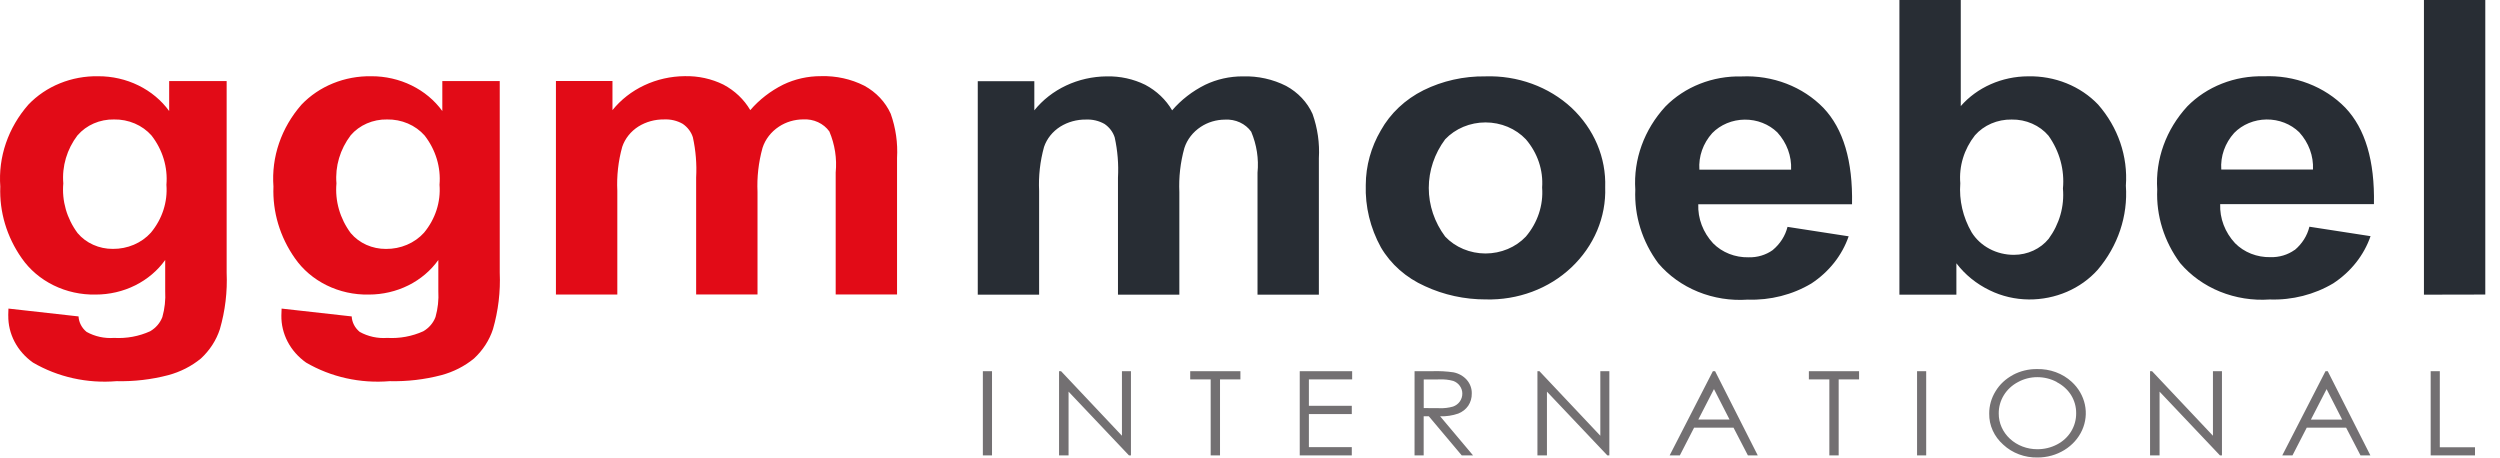 <svg width="153" height="28" viewBox="0 0 153 28" fill="none" xmlns="http://www.w3.org/2000/svg">
<path fill-rule="evenodd" clip-rule="evenodd" d="M0.507 19.305C0.498 19.861 0.629 20.411 0.891 20.912C1.154 21.413 1.539 21.85 2.018 22.189C3.541 23.078 5.34 23.478 7.136 23.327C8.204 23.353 9.27 23.228 10.297 22.959C11.037 22.761 11.72 22.413 12.295 21.941C12.838 21.439 13.237 20.822 13.457 20.144C13.782 19.018 13.922 17.852 13.871 16.688V4.96H10.353V6.795C9.876 6.138 9.23 5.599 8.472 5.228C7.714 4.856 6.868 4.663 6.009 4.666C5.203 4.652 4.403 4.8 3.666 5.1C2.928 5.399 2.271 5.844 1.739 6.401C0.498 7.815 -0.116 9.607 0.018 11.42C-0.043 12.969 0.415 14.498 1.328 15.8C1.812 16.498 2.483 17.07 3.276 17.46C4.07 17.851 4.96 18.046 5.859 18.027C6.703 18.027 7.533 17.833 8.275 17.464C9.017 17.094 9.648 16.56 10.11 15.911V17.818C10.14 18.351 10.082 18.884 9.937 19.401C9.802 19.762 9.538 20.07 9.188 20.274C8.504 20.584 7.744 20.724 6.982 20.68C6.393 20.723 5.804 20.594 5.299 20.312C5.152 20.192 5.033 20.047 4.949 19.884C4.864 19.722 4.816 19.545 4.807 19.365L0.517 18.885C0.508 19.049 0.504 19.189 0.504 19.304L0.507 19.305ZM4.751 8.277C5.016 7.969 5.355 7.722 5.741 7.554C6.127 7.387 6.55 7.303 6.976 7.311C7.416 7.303 7.851 7.388 8.249 7.558C8.648 7.729 8.999 7.981 9.275 8.295C9.954 9.17 10.276 10.237 10.185 11.309C10.267 12.361 9.929 13.405 9.232 14.242C8.949 14.556 8.593 14.807 8.191 14.978C7.789 15.149 7.35 15.236 6.907 15.232C6.491 15.235 6.08 15.149 5.706 14.981C5.331 14.814 5.004 14.569 4.749 14.266C4.087 13.373 3.778 12.298 3.874 11.221C3.786 10.176 4.094 9.135 4.747 8.276L4.751 8.277ZM17.22 19.305C17.211 19.861 17.342 20.411 17.604 20.912C17.867 21.413 18.252 21.85 18.731 22.189C20.254 23.078 22.053 23.478 23.849 23.327C24.917 23.353 25.983 23.228 27.01 22.959C27.75 22.761 28.433 22.413 29.008 21.941C29.55 21.439 29.95 20.822 30.17 20.144C30.495 19.018 30.635 17.852 30.584 16.688V4.96H27.07V6.795C26.593 6.138 25.947 5.599 25.189 5.228C24.431 4.856 23.584 4.663 22.726 4.666C21.92 4.652 21.12 4.8 20.382 5.1C19.645 5.399 18.987 5.844 18.455 6.401C17.215 7.815 16.6 9.607 16.735 11.42C16.674 12.969 17.131 14.498 18.045 15.8C18.528 16.498 19.199 17.07 19.993 17.46C20.787 17.851 21.676 18.046 22.576 18.027C23.419 18.027 24.25 17.833 24.992 17.464C25.734 17.094 26.364 16.56 26.826 15.911V17.818C26.857 18.351 26.798 18.884 26.653 19.401C26.519 19.762 26.255 20.07 25.905 20.274C25.221 20.584 24.46 20.724 23.699 20.68C23.11 20.723 22.521 20.594 22.015 20.312C21.869 20.192 21.75 20.047 21.665 19.884C21.581 19.722 21.533 19.545 21.524 19.365L17.234 18.885C17.225 19.049 17.22 19.189 17.22 19.304V19.305ZM21.464 8.277C21.729 7.969 22.068 7.722 22.454 7.554C22.84 7.387 23.262 7.303 23.689 7.311C24.128 7.303 24.564 7.388 24.962 7.558C25.361 7.729 25.712 7.981 25.988 8.295C26.667 9.17 26.989 10.237 26.898 11.309C26.982 12.361 26.644 13.405 25.949 14.243C25.666 14.557 25.31 14.809 24.908 14.98C24.506 15.151 24.067 15.238 23.624 15.234C23.208 15.237 22.797 15.151 22.422 14.984C22.048 14.816 21.721 14.571 21.466 14.268C20.804 13.376 20.495 12.301 20.591 11.223C20.503 10.177 20.812 9.135 21.466 8.276L21.464 8.277ZM34.02 18.026H37.78V11.678C37.736 10.771 37.837 9.863 38.081 8.984C38.252 8.478 38.602 8.04 39.076 7.739C39.537 7.453 40.083 7.303 40.639 7.309C41.041 7.289 41.44 7.383 41.782 7.579C42.082 7.784 42.3 8.073 42.404 8.403C42.581 9.213 42.649 10.039 42.604 10.864V18.022H46.36V11.748C46.319 10.839 46.422 9.93 46.667 9.048C46.836 8.525 47.188 8.069 47.67 7.751C48.102 7.465 48.62 7.31 49.153 7.307C49.467 7.289 49.782 7.347 50.063 7.477C50.345 7.607 50.584 7.803 50.757 8.046C51.094 8.844 51.227 9.703 51.144 10.556V18.021H54.899V9.668C54.952 8.751 54.821 7.834 54.511 6.961C54.188 6.243 53.621 5.641 52.894 5.245C52.085 4.836 51.171 4.634 50.248 4.661C49.443 4.657 48.649 4.835 47.935 5.178C47.155 5.567 46.468 6.099 45.917 6.74C45.538 6.088 44.968 5.547 44.273 5.178C43.546 4.82 42.731 4.642 41.907 4.661C41.046 4.668 40.197 4.86 39.43 5.221C38.662 5.582 37.996 6.102 37.483 6.74V4.956H34.023V18.02L34.02 18.026Z" fill="#E20B17"/>
<path fill-rule="evenodd" clip-rule="evenodd" d="M60.151 27.869H60.711V22.717H60.151V27.869ZM65.396 27.869V23.968L69.092 27.869H69.214V22.717H68.663V26.667L64.937 22.717H64.814V27.869H65.396ZM74.093 23.221V27.869H74.665V23.221H75.913V22.717H72.841V23.221H74.093ZM79.544 27.869H82.73V27.365H80.104V25.34H82.73V24.835H80.104V23.22H82.752V22.717H79.544V27.869ZM86.57 27.869H87.129V25.477H87.445L89.458 27.869H90.15L88.137 25.477C88.514 25.49 88.89 25.433 89.243 25.311C89.497 25.212 89.711 25.044 89.858 24.829C90.004 24.606 90.078 24.349 90.072 24.089C90.083 23.78 89.972 23.478 89.76 23.238C89.553 23.008 89.267 22.848 88.949 22.786C88.531 22.726 88.109 22.703 87.686 22.716H86.571L86.57 27.869ZM88.117 23.221C88.395 23.208 88.674 23.239 88.941 23.313C89.105 23.373 89.245 23.479 89.341 23.616C89.442 23.756 89.495 23.919 89.494 24.087C89.496 24.257 89.444 24.425 89.344 24.569C89.244 24.712 89.097 24.822 88.925 24.882C88.657 24.959 88.377 24.992 88.097 24.98L87.132 24.974V23.223L88.117 23.221ZM94.673 27.869V23.968L98.369 27.869H98.492V22.717H97.94V26.667L94.214 22.717H94.091V27.869H94.673ZM104.828 22.717L102.183 27.869H102.807L103.679 26.172H106.091L106.971 27.869H107.574L104.964 22.717H104.828ZM105.849 25.677H103.936L104.895 23.812L105.849 25.677ZM111.956 23.221V27.869H112.527V23.221H113.775V22.717H110.703V23.221H111.952H111.956ZM117.324 27.869H117.883V22.717H117.324V27.869ZM123.195 22.947C122.749 23.183 122.381 23.526 122.131 23.94C121.871 24.359 121.736 24.834 121.74 25.316C121.734 25.67 121.807 26.021 121.955 26.348C122.103 26.674 122.323 26.969 122.6 27.214C122.874 27.47 123.201 27.671 123.563 27.806C123.924 27.941 124.312 28.007 124.701 27.999C125.284 27.999 125.854 27.84 126.339 27.542C126.824 27.244 127.202 26.821 127.425 26.326C127.649 25.83 127.708 25.285 127.595 24.759C127.482 24.232 127.202 23.748 126.79 23.369C126.512 23.112 126.18 22.911 125.814 22.776C125.448 22.642 125.056 22.577 124.662 22.587C124.147 22.582 123.64 22.705 123.195 22.943V22.947ZM125.875 23.387C126.239 23.573 126.541 23.847 126.75 24.178C126.959 24.516 127.066 24.899 127.061 25.288C127.066 25.681 126.959 26.068 126.75 26.41C126.547 26.741 126.25 27.015 125.89 27.202C125.522 27.395 125.106 27.495 124.683 27.492C124.372 27.493 124.064 27.437 123.776 27.327C123.489 27.218 123.228 27.056 123.008 26.853C122.789 26.65 122.615 26.409 122.498 26.144C122.38 25.879 122.321 25.595 122.323 25.308C122.318 24.914 122.425 24.526 122.636 24.183C122.842 23.848 123.142 23.571 123.505 23.38C123.861 23.185 124.267 23.082 124.682 23.082C125.102 23.082 125.516 23.184 125.879 23.38L125.875 23.387ZM132.166 27.87V23.969L135.861 27.87H135.984V22.717H135.432V26.667L131.706 22.717H131.583V27.869H132.162L132.166 27.87ZM142.32 22.718L139.675 27.87H140.3L141.172 26.174H143.583L144.463 27.87H145.068L142.458 22.718H142.32ZM143.341 25.678H141.428L142.388 23.813L143.341 25.678ZM148.757 27.871H151.47V27.374H149.316V22.717H148.757V27.871Z" fill="#737072"/>
<path fill-rule="evenodd" clip-rule="evenodd" d="M59.839 18.034H63.594V11.687C63.55 10.78 63.652 9.872 63.895 8.992C64.067 8.486 64.418 8.048 64.892 7.748C65.353 7.462 65.899 7.311 66.455 7.317C66.857 7.297 67.256 7.392 67.598 7.587C67.898 7.792 68.116 8.082 68.22 8.412C68.398 9.221 68.465 10.048 68.42 10.872V18.032H72.176V11.761C72.135 10.852 72.238 9.943 72.483 9.061C72.651 8.538 73.004 8.082 73.486 7.764C73.918 7.478 74.436 7.323 74.969 7.321C75.283 7.302 75.598 7.361 75.879 7.49C76.161 7.62 76.4 7.816 76.573 8.059C76.91 8.857 77.043 9.716 76.96 10.569V18.034H80.715V9.681C80.769 8.765 80.637 7.847 80.328 6.974C80.005 6.256 79.438 5.654 78.711 5.259C77.902 4.849 76.988 4.647 76.065 4.674C75.26 4.67 74.466 4.848 73.752 5.191C72.972 5.58 72.285 6.112 71.735 6.753C71.355 6.101 70.786 5.56 70.09 5.191C69.364 4.833 68.549 4.655 67.725 4.674C66.863 4.682 66.015 4.873 65.247 5.234C64.479 5.595 63.813 6.115 63.301 6.753V4.97H59.839V18.034ZM84.511 15.138C85.115 16.171 86.058 17.002 87.205 17.513C88.359 18.049 89.635 18.327 90.927 18.325C91.899 18.351 92.865 18.191 93.766 17.855C94.666 17.52 95.482 17.015 96.16 16.375C96.848 15.727 97.387 14.957 97.744 14.113C98.101 13.268 98.269 12.366 98.238 11.46C98.269 10.564 98.103 9.671 97.749 8.835C97.395 7.999 96.861 7.238 96.18 6.597C95.491 5.958 94.665 5.457 93.756 5.126C92.847 4.795 91.873 4.641 90.895 4.674C89.579 4.657 88.279 4.949 87.119 5.522C85.999 6.081 85.088 6.939 84.506 7.982C83.906 9.007 83.589 10.152 83.585 11.316C83.542 12.641 83.86 13.955 84.511 15.138ZM88.444 8.525C88.751 8.201 89.131 7.941 89.557 7.762C89.983 7.584 90.445 7.492 90.913 7.492C91.381 7.492 91.844 7.584 92.27 7.762C92.696 7.941 93.075 8.201 93.383 8.525C94.1 9.362 94.454 10.414 94.378 11.477C94.46 12.557 94.105 13.626 93.383 14.479C93.075 14.804 92.696 15.064 92.27 15.242C91.844 15.42 91.381 15.513 90.913 15.513C90.445 15.513 89.983 15.42 89.557 15.242C89.131 15.064 88.751 14.804 88.444 14.479C87.791 13.603 87.441 12.565 87.441 11.502C87.441 10.44 87.791 9.402 88.444 8.525ZM108.492 15.304C108.069 15.606 107.544 15.763 107.009 15.747C106.602 15.755 106.199 15.684 105.825 15.536C105.452 15.388 105.117 15.169 104.843 14.892C104.226 14.227 103.902 13.374 103.934 12.5H113.344C113.397 9.851 112.813 7.885 111.592 6.601C110.967 5.959 110.194 5.452 109.329 5.12C108.464 4.787 107.529 4.636 106.593 4.678C105.717 4.656 104.846 4.809 104.039 5.127C103.233 5.444 102.512 5.919 101.924 6.517C100.621 7.933 99.961 9.756 100.08 11.607C100.012 13.208 100.504 14.786 101.484 16.11C102.127 16.868 102.964 17.468 103.92 17.856C104.876 18.245 105.921 18.41 106.963 18.337C108.342 18.385 109.703 18.039 110.86 17.347C111.938 16.637 112.737 15.625 113.138 14.462L109.396 13.884C109.26 14.432 108.943 14.928 108.489 15.304H108.492ZM104.002 10.384C103.945 9.572 104.227 8.771 104.79 8.145C105.041 7.889 105.346 7.684 105.687 7.542C106.028 7.4 106.397 7.325 106.772 7.321C107.146 7.317 107.517 7.384 107.861 7.519C108.206 7.653 108.516 7.852 108.773 8.102C109.354 8.739 109.654 9.553 109.615 10.384H104.002ZM119.731 18.035V16.113C120.257 16.807 120.956 17.374 121.77 17.767C122.509 18.129 123.332 18.321 124.169 18.327C124.972 18.332 125.765 18.172 126.493 17.859C127.22 17.546 127.862 17.087 128.373 16.518C129.619 15.054 130.235 13.219 130.103 11.363C130.234 9.571 129.628 7.8 128.406 6.4C127.872 5.84 127.211 5.396 126.47 5.097C125.728 4.798 124.925 4.653 124.116 4.671C123.326 4.674 122.546 4.839 121.834 5.154C121.122 5.469 120.495 5.926 119.999 6.493V0H116.244V18.034L119.731 18.035ZM120.866 8.282C121.136 7.975 121.478 7.728 121.867 7.56C122.256 7.393 122.681 7.309 123.111 7.316C123.545 7.308 123.975 7.393 124.367 7.566C124.76 7.738 125.103 7.991 125.37 8.307C126.048 9.262 126.359 10.399 126.252 11.536C126.348 12.625 126.039 13.712 125.376 14.617C125.129 14.92 124.809 15.166 124.441 15.336C124.074 15.506 123.668 15.595 123.257 15.596C122.731 15.598 122.214 15.472 121.758 15.229C121.303 14.987 120.925 14.638 120.664 14.218C120.131 13.297 119.89 12.257 119.97 11.216C119.882 10.171 120.2 9.132 120.866 8.282ZM140.433 15.295C140.01 15.597 139.485 15.754 138.95 15.738C138.544 15.746 138.14 15.674 137.766 15.527C137.393 15.379 137.058 15.16 136.785 14.883C136.167 14.218 135.843 13.365 135.875 12.491H145.285C145.338 9.842 144.755 7.876 143.534 6.592C142.908 5.949 142.135 5.443 141.27 5.111C140.405 4.778 139.471 4.627 138.535 4.669C137.658 4.647 136.787 4.8 135.981 5.118C135.175 5.435 134.453 5.91 133.865 6.508C132.562 7.924 131.902 9.747 132.022 11.598C131.953 13.199 132.445 14.777 133.425 16.101C134.069 16.859 134.906 17.459 135.861 17.847C136.817 18.235 137.863 18.401 138.904 18.328C140.283 18.375 141.643 18.029 142.8 17.338C143.878 16.628 144.677 15.616 145.078 14.453L141.336 13.875C141.203 14.426 140.887 14.925 140.433 15.304V15.295ZM135.942 10.374C135.885 9.563 136.167 8.762 136.731 8.136C136.981 7.88 137.286 7.675 137.627 7.533C137.968 7.391 138.338 7.316 138.712 7.312C139.086 7.308 139.457 7.375 139.802 7.51C140.146 7.644 140.456 7.843 140.713 8.093C141.294 8.73 141.594 9.544 141.555 10.374H135.942ZM152.1 18.026V0H148.345V18.034L152.1 18.026Z" fill="#282D34"/>
</svg>
